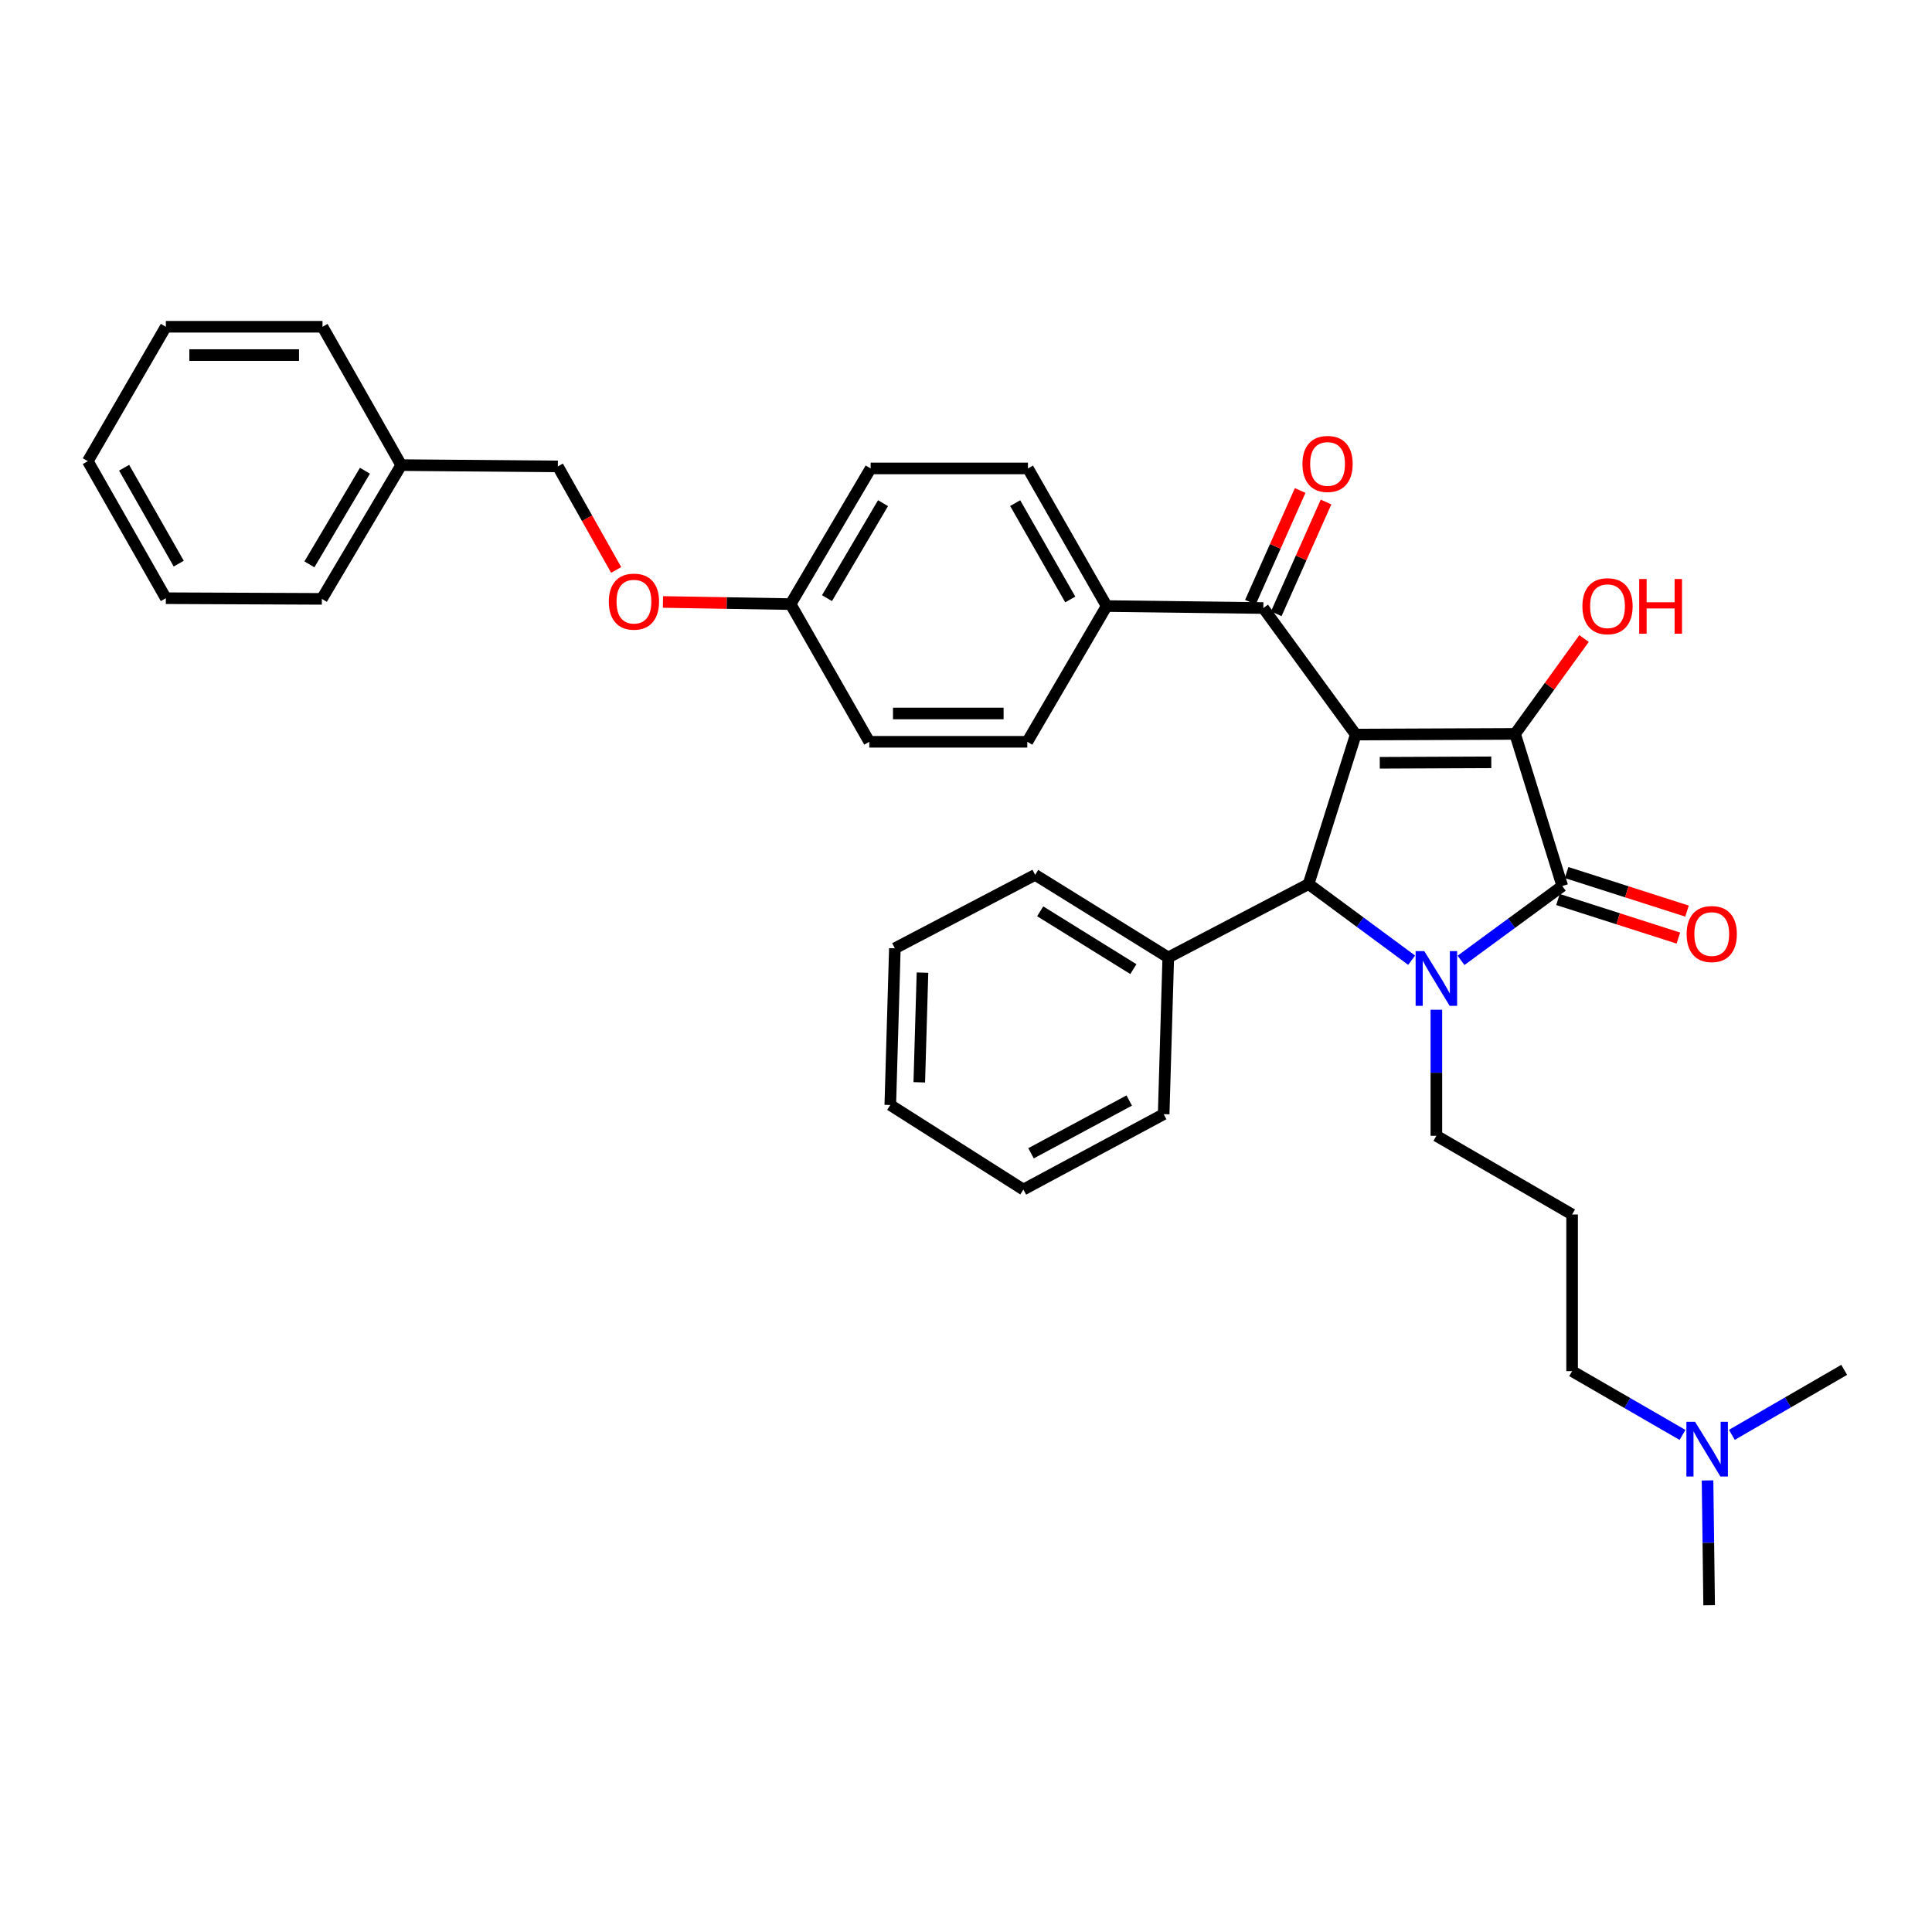<?xml version='1.0' encoding='iso-8859-1'?>
<svg version='1.1' baseProfile='full'
              xmlns='http://www.w3.org/2000/svg'
                      xmlns:rdkit='http://www.rdkit.org/xml'
                      xmlns:xlink='http://www.w3.org/1999/xlink'
                  xml:space='preserve'
width='1000px' height='1000px' viewBox='0 0 1000 1000'>
<!-- END OF HEADER -->
<rect style='opacity:1.0;fill:#FFFFFF;stroke:none' width='1000' height='1000' x='0' y='0'> </rect>
<path class='bond-1' d='M 701.735,380.214 L 784.206,379.872' style='fill:none;fill-rule:evenodd;stroke:#000000;stroke-width:6px;stroke-linecap:butt;stroke-linejoin:miter;stroke-opacity:1' />
<path class='bond-1' d='M 714.167,394.819 L 771.896,394.579' style='fill:none;fill-rule:evenodd;stroke:#000000;stroke-width:6px;stroke-linecap:butt;stroke-linejoin:miter;stroke-opacity:1' />
<path class='bond-3' d='M 701.735,380.214 L 677.317,457.588' style='fill:none;fill-rule:evenodd;stroke:#000000;stroke-width:6px;stroke-linecap:butt;stroke-linejoin:miter;stroke-opacity:1' />
<path class='bond-4' d='M 701.735,380.214 L 653.893,314.72' style='fill:none;fill-rule:evenodd;stroke:#000000;stroke-width:6px;stroke-linecap:butt;stroke-linejoin:miter;stroke-opacity:1' />
<path class='bond-0' d='M 730.667,496.996 L 703.992,477.292' style='fill:none;fill-rule:evenodd;stroke:#0000FF;stroke-width:6px;stroke-linecap:butt;stroke-linejoin:miter;stroke-opacity:1' />
<path class='bond-0' d='M 703.992,477.292 L 677.317,457.588' style='fill:none;fill-rule:evenodd;stroke:#000000;stroke-width:6px;stroke-linecap:butt;stroke-linejoin:miter;stroke-opacity:1' />
<path class='bond-10' d='M 743.463,522.644 L 743.463,555.265' style='fill:none;fill-rule:evenodd;stroke:#0000FF;stroke-width:6px;stroke-linecap:butt;stroke-linejoin:miter;stroke-opacity:1' />
<path class='bond-10' d='M 743.463,555.265 L 743.463,587.885' style='fill:none;fill-rule:evenodd;stroke:#000000;stroke-width:6px;stroke-linecap:butt;stroke-linejoin:miter;stroke-opacity:1' />
<path class='bond-34' d='M 756.224,497.081 L 782.432,477.844' style='fill:none;fill-rule:evenodd;stroke:#0000FF;stroke-width:6px;stroke-linecap:butt;stroke-linejoin:miter;stroke-opacity:1' />
<path class='bond-34' d='M 782.432,477.844 L 808.64,458.606' style='fill:none;fill-rule:evenodd;stroke:#000000;stroke-width:6px;stroke-linecap:butt;stroke-linejoin:miter;stroke-opacity:1' />
<path class='bond-2' d='M 784.206,379.872 L 808.64,458.606' style='fill:none;fill-rule:evenodd;stroke:#000000;stroke-width:6px;stroke-linecap:butt;stroke-linejoin:miter;stroke-opacity:1' />
<path class='bond-9' d='M 784.206,379.872 L 802.054,355.184' style='fill:none;fill-rule:evenodd;stroke:#000000;stroke-width:6px;stroke-linecap:butt;stroke-linejoin:miter;stroke-opacity:1' />
<path class='bond-9' d='M 802.054,355.184 L 819.902,330.495' style='fill:none;fill-rule:evenodd;stroke:#FF0000;stroke-width:6px;stroke-linecap:butt;stroke-linejoin:miter;stroke-opacity:1' />
<path class='bond-5' d='M 806.405,465.585 L 837.568,475.566' style='fill:none;fill-rule:evenodd;stroke:#000000;stroke-width:6px;stroke-linecap:butt;stroke-linejoin:miter;stroke-opacity:1' />
<path class='bond-5' d='M 837.568,475.566 L 868.732,485.547' style='fill:none;fill-rule:evenodd;stroke:#FF0000;stroke-width:6px;stroke-linecap:butt;stroke-linejoin:miter;stroke-opacity:1' />
<path class='bond-5' d='M 810.875,451.627 L 842.039,461.608' style='fill:none;fill-rule:evenodd;stroke:#000000;stroke-width:6px;stroke-linecap:butt;stroke-linejoin:miter;stroke-opacity:1' />
<path class='bond-5' d='M 842.039,461.608 L 873.202,471.589' style='fill:none;fill-rule:evenodd;stroke:#FF0000;stroke-width:6px;stroke-linecap:butt;stroke-linejoin:miter;stroke-opacity:1' />
<path class='bond-7' d='M 677.317,457.588 L 604.69,495.579' style='fill:none;fill-rule:evenodd;stroke:#000000;stroke-width:6px;stroke-linecap:butt;stroke-linejoin:miter;stroke-opacity:1' />
<path class='bond-6' d='M 653.893,314.72 L 572.798,313.694' style='fill:none;fill-rule:evenodd;stroke:#000000;stroke-width:6px;stroke-linecap:butt;stroke-linejoin:miter;stroke-opacity:1' />
<path class='bond-8' d='M 660.587,317.701 L 673.471,288.772' style='fill:none;fill-rule:evenodd;stroke:#000000;stroke-width:6px;stroke-linecap:butt;stroke-linejoin:miter;stroke-opacity:1' />
<path class='bond-8' d='M 673.471,288.772 L 686.355,259.842' style='fill:none;fill-rule:evenodd;stroke:#FF0000;stroke-width:6px;stroke-linecap:butt;stroke-linejoin:miter;stroke-opacity:1' />
<path class='bond-8' d='M 647.199,311.739 L 660.083,282.809' style='fill:none;fill-rule:evenodd;stroke:#000000;stroke-width:6px;stroke-linecap:butt;stroke-linejoin:miter;stroke-opacity:1' />
<path class='bond-8' d='M 660.083,282.809 L 672.967,253.879' style='fill:none;fill-rule:evenodd;stroke:#FF0000;stroke-width:6px;stroke-linecap:butt;stroke-linejoin:miter;stroke-opacity:1' />
<path class='bond-11' d='M 572.798,313.694 L 532.071,242.459' style='fill:none;fill-rule:evenodd;stroke:#000000;stroke-width:6px;stroke-linecap:butt;stroke-linejoin:miter;stroke-opacity:1' />
<path class='bond-11' d='M 553.966,310.283 L 525.457,260.419' style='fill:none;fill-rule:evenodd;stroke:#000000;stroke-width:6px;stroke-linecap:butt;stroke-linejoin:miter;stroke-opacity:1' />
<path class='bond-12' d='M 572.798,313.694 L 531.73,383.952' style='fill:none;fill-rule:evenodd;stroke:#000000;stroke-width:6px;stroke-linecap:butt;stroke-linejoin:miter;stroke-opacity:1' />
<path class='bond-22' d='M 604.69,495.579 L 535.792,452.825' style='fill:none;fill-rule:evenodd;stroke:#000000;stroke-width:6px;stroke-linecap:butt;stroke-linejoin:miter;stroke-opacity:1' />
<path class='bond-22' d='M 586.628,501.619 L 538.4,471.691' style='fill:none;fill-rule:evenodd;stroke:#000000;stroke-width:6px;stroke-linecap:butt;stroke-linejoin:miter;stroke-opacity:1' />
<path class='bond-23' d='M 604.69,495.579 L 602.313,576.69' style='fill:none;fill-rule:evenodd;stroke:#000000;stroke-width:6px;stroke-linecap:butt;stroke-linejoin:miter;stroke-opacity:1' />
<path class='bond-14' d='M 743.463,587.885 L 813.721,628.612' style='fill:none;fill-rule:evenodd;stroke:#000000;stroke-width:6px;stroke-linecap:butt;stroke-linejoin:miter;stroke-opacity:1' />
<path class='bond-19' d='M 532.071,242.459 L 450.643,242.459' style='fill:none;fill-rule:evenodd;stroke:#000000;stroke-width:6px;stroke-linecap:butt;stroke-linejoin:miter;stroke-opacity:1' />
<path class='bond-18' d='M 531.73,383.952 L 449.943,383.952' style='fill:none;fill-rule:evenodd;stroke:#000000;stroke-width:6px;stroke-linecap:butt;stroke-linejoin:miter;stroke-opacity:1' />
<path class='bond-18' d='M 519.462,369.296 L 462.211,369.296' style='fill:none;fill-rule:evenodd;stroke:#000000;stroke-width:6px;stroke-linecap:butt;stroke-linejoin:miter;stroke-opacity:1' />
<path class='bond-13' d='M 343.149,311.577 L 376.183,312.13' style='fill:none;fill-rule:evenodd;stroke:#FF0000;stroke-width:6px;stroke-linecap:butt;stroke-linejoin:miter;stroke-opacity:1' />
<path class='bond-13' d='M 376.183,312.13 L 409.216,312.684' style='fill:none;fill-rule:evenodd;stroke:#000000;stroke-width:6px;stroke-linecap:butt;stroke-linejoin:miter;stroke-opacity:1' />
<path class='bond-17' d='M 318.926,294.999 L 303.836,268.208' style='fill:none;fill-rule:evenodd;stroke:#FF0000;stroke-width:6px;stroke-linecap:butt;stroke-linejoin:miter;stroke-opacity:1' />
<path class='bond-17' d='M 303.836,268.208 L 288.747,241.417' style='fill:none;fill-rule:evenodd;stroke:#000000;stroke-width:6px;stroke-linecap:butt;stroke-linejoin:miter;stroke-opacity:1' />
<path class='bond-21' d='M 813.721,628.612 L 813.721,709.698' style='fill:none;fill-rule:evenodd;stroke:#000000;stroke-width:6px;stroke-linecap:butt;stroke-linejoin:miter;stroke-opacity:1' />
<path class='bond-15' d='M 409.216,312.684 L 449.943,383.952' style='fill:none;fill-rule:evenodd;stroke:#000000;stroke-width:6px;stroke-linecap:butt;stroke-linejoin:miter;stroke-opacity:1' />
<path class='bond-35' d='M 409.216,312.684 L 450.643,242.459' style='fill:none;fill-rule:evenodd;stroke:#000000;stroke-width:6px;stroke-linecap:butt;stroke-linejoin:miter;stroke-opacity:1' />
<path class='bond-35' d='M 428.053,309.597 L 457.052,260.439' style='fill:none;fill-rule:evenodd;stroke:#000000;stroke-width:6px;stroke-linecap:butt;stroke-linejoin:miter;stroke-opacity:1' />
<path class='bond-16' d='M 870.862,742.712 L 842.291,726.205' style='fill:none;fill-rule:evenodd;stroke:#0000FF;stroke-width:6px;stroke-linecap:butt;stroke-linejoin:miter;stroke-opacity:1' />
<path class='bond-16' d='M 842.291,726.205 L 813.721,709.698' style='fill:none;fill-rule:evenodd;stroke:#000000;stroke-width:6px;stroke-linecap:butt;stroke-linejoin:miter;stroke-opacity:1' />
<path class='bond-24' d='M 883.826,766.262 L 884.236,798.565' style='fill:none;fill-rule:evenodd;stroke:#0000FF;stroke-width:6px;stroke-linecap:butt;stroke-linejoin:miter;stroke-opacity:1' />
<path class='bond-24' d='M 884.236,798.565 L 884.646,830.868' style='fill:none;fill-rule:evenodd;stroke:#000000;stroke-width:6px;stroke-linecap:butt;stroke-linejoin:miter;stroke-opacity:1' />
<path class='bond-25' d='M 896.409,742.68 L 925.477,725.855' style='fill:none;fill-rule:evenodd;stroke:#0000FF;stroke-width:6px;stroke-linecap:butt;stroke-linejoin:miter;stroke-opacity:1' />
<path class='bond-25' d='M 925.477,725.855 L 954.545,709.03' style='fill:none;fill-rule:evenodd;stroke:#000000;stroke-width:6px;stroke-linecap:butt;stroke-linejoin:miter;stroke-opacity:1' />
<path class='bond-20' d='M 288.747,241.417 L 207.66,240.741' style='fill:none;fill-rule:evenodd;stroke:#000000;stroke-width:6px;stroke-linecap:butt;stroke-linejoin:miter;stroke-opacity:1' />
<path class='bond-26' d='M 207.66,240.741 L 166.592,309.973' style='fill:none;fill-rule:evenodd;stroke:#000000;stroke-width:6px;stroke-linecap:butt;stroke-linejoin:miter;stroke-opacity:1' />
<path class='bond-26' d='M 188.895,243.649 L 160.147,292.111' style='fill:none;fill-rule:evenodd;stroke:#000000;stroke-width:6px;stroke-linecap:butt;stroke-linejoin:miter;stroke-opacity:1' />
<path class='bond-27' d='M 207.66,240.741 L 166.934,169.132' style='fill:none;fill-rule:evenodd;stroke:#000000;stroke-width:6px;stroke-linecap:butt;stroke-linejoin:miter;stroke-opacity:1' />
<path class='bond-28' d='M 535.792,452.825 L 463.182,490.84' style='fill:none;fill-rule:evenodd;stroke:#000000;stroke-width:6px;stroke-linecap:butt;stroke-linejoin:miter;stroke-opacity:1' />
<path class='bond-29' d='M 602.313,576.69 L 529.702,615.706' style='fill:none;fill-rule:evenodd;stroke:#000000;stroke-width:6px;stroke-linecap:butt;stroke-linejoin:miter;stroke-opacity:1' />
<path class='bond-29' d='M 584.484,569.632 L 533.657,596.944' style='fill:none;fill-rule:evenodd;stroke:#000000;stroke-width:6px;stroke-linecap:butt;stroke-linejoin:miter;stroke-opacity:1' />
<path class='bond-31' d='M 166.592,309.973 L 85.839,309.631' style='fill:none;fill-rule:evenodd;stroke:#000000;stroke-width:6px;stroke-linecap:butt;stroke-linejoin:miter;stroke-opacity:1' />
<path class='bond-30' d='M 166.934,169.132 L 85.839,169.132' style='fill:none;fill-rule:evenodd;stroke:#000000;stroke-width:6px;stroke-linecap:butt;stroke-linejoin:miter;stroke-opacity:1' />
<path class='bond-30' d='M 154.77,183.788 L 98.003,183.788' style='fill:none;fill-rule:evenodd;stroke:#000000;stroke-width:6px;stroke-linecap:butt;stroke-linejoin:miter;stroke-opacity:1' />
<path class='bond-36' d='M 463.182,490.84 L 460.812,571.943' style='fill:none;fill-rule:evenodd;stroke:#000000;stroke-width:6px;stroke-linecap:butt;stroke-linejoin:miter;stroke-opacity:1' />
<path class='bond-36' d='M 477.476,503.434 L 475.817,560.206' style='fill:none;fill-rule:evenodd;stroke:#000000;stroke-width:6px;stroke-linecap:butt;stroke-linejoin:miter;stroke-opacity:1' />
<path class='bond-33' d='M 529.702,615.706 L 460.812,571.943' style='fill:none;fill-rule:evenodd;stroke:#000000;stroke-width:6px;stroke-linecap:butt;stroke-linejoin:miter;stroke-opacity:1' />
<path class='bond-32' d='M 85.839,169.132 L 45.455,238.706' style='fill:none;fill-rule:evenodd;stroke:#000000;stroke-width:6px;stroke-linecap:butt;stroke-linejoin:miter;stroke-opacity:1' />
<path class='bond-37' d='M 85.839,309.631 L 45.455,238.706' style='fill:none;fill-rule:evenodd;stroke:#000000;stroke-width:6px;stroke-linecap:butt;stroke-linejoin:miter;stroke-opacity:1' />
<path class='bond-37' d='M 92.517,291.741 L 64.248,242.093' style='fill:none;fill-rule:evenodd;stroke:#000000;stroke-width:6px;stroke-linecap:butt;stroke-linejoin:miter;stroke-opacity:1' />
<path  class='atom-1' d='M 737.203 492.288
L 746.483 507.288
Q 747.403 508.768, 748.883 511.448
Q 750.363 514.128, 750.443 514.288
L 750.443 492.288
L 754.203 492.288
L 754.203 520.608
L 750.323 520.608
L 740.363 504.208
Q 739.203 502.288, 737.963 500.088
Q 736.763 497.888, 736.403 497.208
L 736.403 520.608
L 732.723 520.608
L 732.723 492.288
L 737.203 492.288
' fill='#0000FF'/>
<path  class='atom-6' d='M 872.998 483.462
Q 872.998 476.662, 876.358 472.862
Q 879.718 469.062, 885.998 469.062
Q 892.278 469.062, 895.638 472.862
Q 898.998 476.662, 898.998 483.462
Q 898.998 490.342, 895.598 494.262
Q 892.198 498.142, 885.998 498.142
Q 879.758 498.142, 876.358 494.262
Q 872.998 490.382, 872.998 483.462
M 885.998 494.942
Q 890.318 494.942, 892.638 492.062
Q 894.998 489.142, 894.998 483.462
Q 894.998 477.902, 892.638 475.102
Q 890.318 472.262, 885.998 472.262
Q 881.678 472.262, 879.318 475.062
Q 876.998 477.862, 876.998 483.462
Q 876.998 489.182, 879.318 492.062
Q 881.678 494.942, 885.998 494.942
' fill='#FF0000'/>
<path  class='atom-9' d='M 674.145 240.137
Q 674.145 233.337, 677.505 229.537
Q 680.865 225.737, 687.145 225.737
Q 693.425 225.737, 696.785 229.537
Q 700.145 233.337, 700.145 240.137
Q 700.145 247.017, 696.745 250.937
Q 693.345 254.817, 687.145 254.817
Q 680.905 254.817, 677.505 250.937
Q 674.145 247.057, 674.145 240.137
M 687.145 251.617
Q 691.465 251.617, 693.785 248.737
Q 696.145 245.817, 696.145 240.137
Q 696.145 234.577, 693.785 231.777
Q 691.465 228.937, 687.145 228.937
Q 682.825 228.937, 680.465 231.737
Q 678.145 234.537, 678.145 240.137
Q 678.145 245.857, 680.465 248.737
Q 682.825 251.617, 687.145 251.617
' fill='#FF0000'/>
<path  class='atom-10' d='M 819.049 313.774
Q 819.049 306.974, 822.409 303.174
Q 825.769 299.374, 832.049 299.374
Q 838.329 299.374, 841.689 303.174
Q 845.049 306.974, 845.049 313.774
Q 845.049 320.654, 841.649 324.574
Q 838.249 328.454, 832.049 328.454
Q 825.809 328.454, 822.409 324.574
Q 819.049 320.694, 819.049 313.774
M 832.049 325.254
Q 836.369 325.254, 838.689 322.374
Q 841.049 319.454, 841.049 313.774
Q 841.049 308.214, 838.689 305.414
Q 836.369 302.574, 832.049 302.574
Q 827.729 302.574, 825.369 305.374
Q 823.049 308.174, 823.049 313.774
Q 823.049 319.494, 825.369 322.374
Q 827.729 325.254, 832.049 325.254
' fill='#FF0000'/>
<path  class='atom-10' d='M 848.449 299.694
L 852.289 299.694
L 852.289 311.734
L 866.769 311.734
L 866.769 299.694
L 870.609 299.694
L 870.609 328.014
L 866.769 328.014
L 866.769 314.934
L 852.289 314.934
L 852.289 328.014
L 848.449 328.014
L 848.449 299.694
' fill='#FF0000'/>
<path  class='atom-14' d='M 315.122 311.405
Q 315.122 304.605, 318.482 300.805
Q 321.842 297.005, 328.122 297.005
Q 334.402 297.005, 337.762 300.805
Q 341.122 304.605, 341.122 311.405
Q 341.122 318.285, 337.722 322.205
Q 334.322 326.085, 328.122 326.085
Q 321.882 326.085, 318.482 322.205
Q 315.122 318.325, 315.122 311.405
M 328.122 322.885
Q 332.442 322.885, 334.762 320.005
Q 337.122 317.085, 337.122 311.405
Q 337.122 305.845, 334.762 303.045
Q 332.442 300.205, 328.122 300.205
Q 323.802 300.205, 321.442 303.005
Q 319.122 305.805, 319.122 311.405
Q 319.122 317.125, 321.442 320.005
Q 323.802 322.885, 328.122 322.885
' fill='#FF0000'/>
<path  class='atom-17' d='M 877.36 735.923
L 886.64 750.923
Q 887.56 752.403, 889.04 755.083
Q 890.52 757.763, 890.6 757.923
L 890.6 735.923
L 894.36 735.923
L 894.36 764.243
L 890.48 764.243
L 880.52 747.843
Q 879.36 745.923, 878.12 743.723
Q 876.92 741.523, 876.56 740.843
L 876.56 764.243
L 872.88 764.243
L 872.88 735.923
L 877.36 735.923
' fill='#0000FF'/>
</svg>
